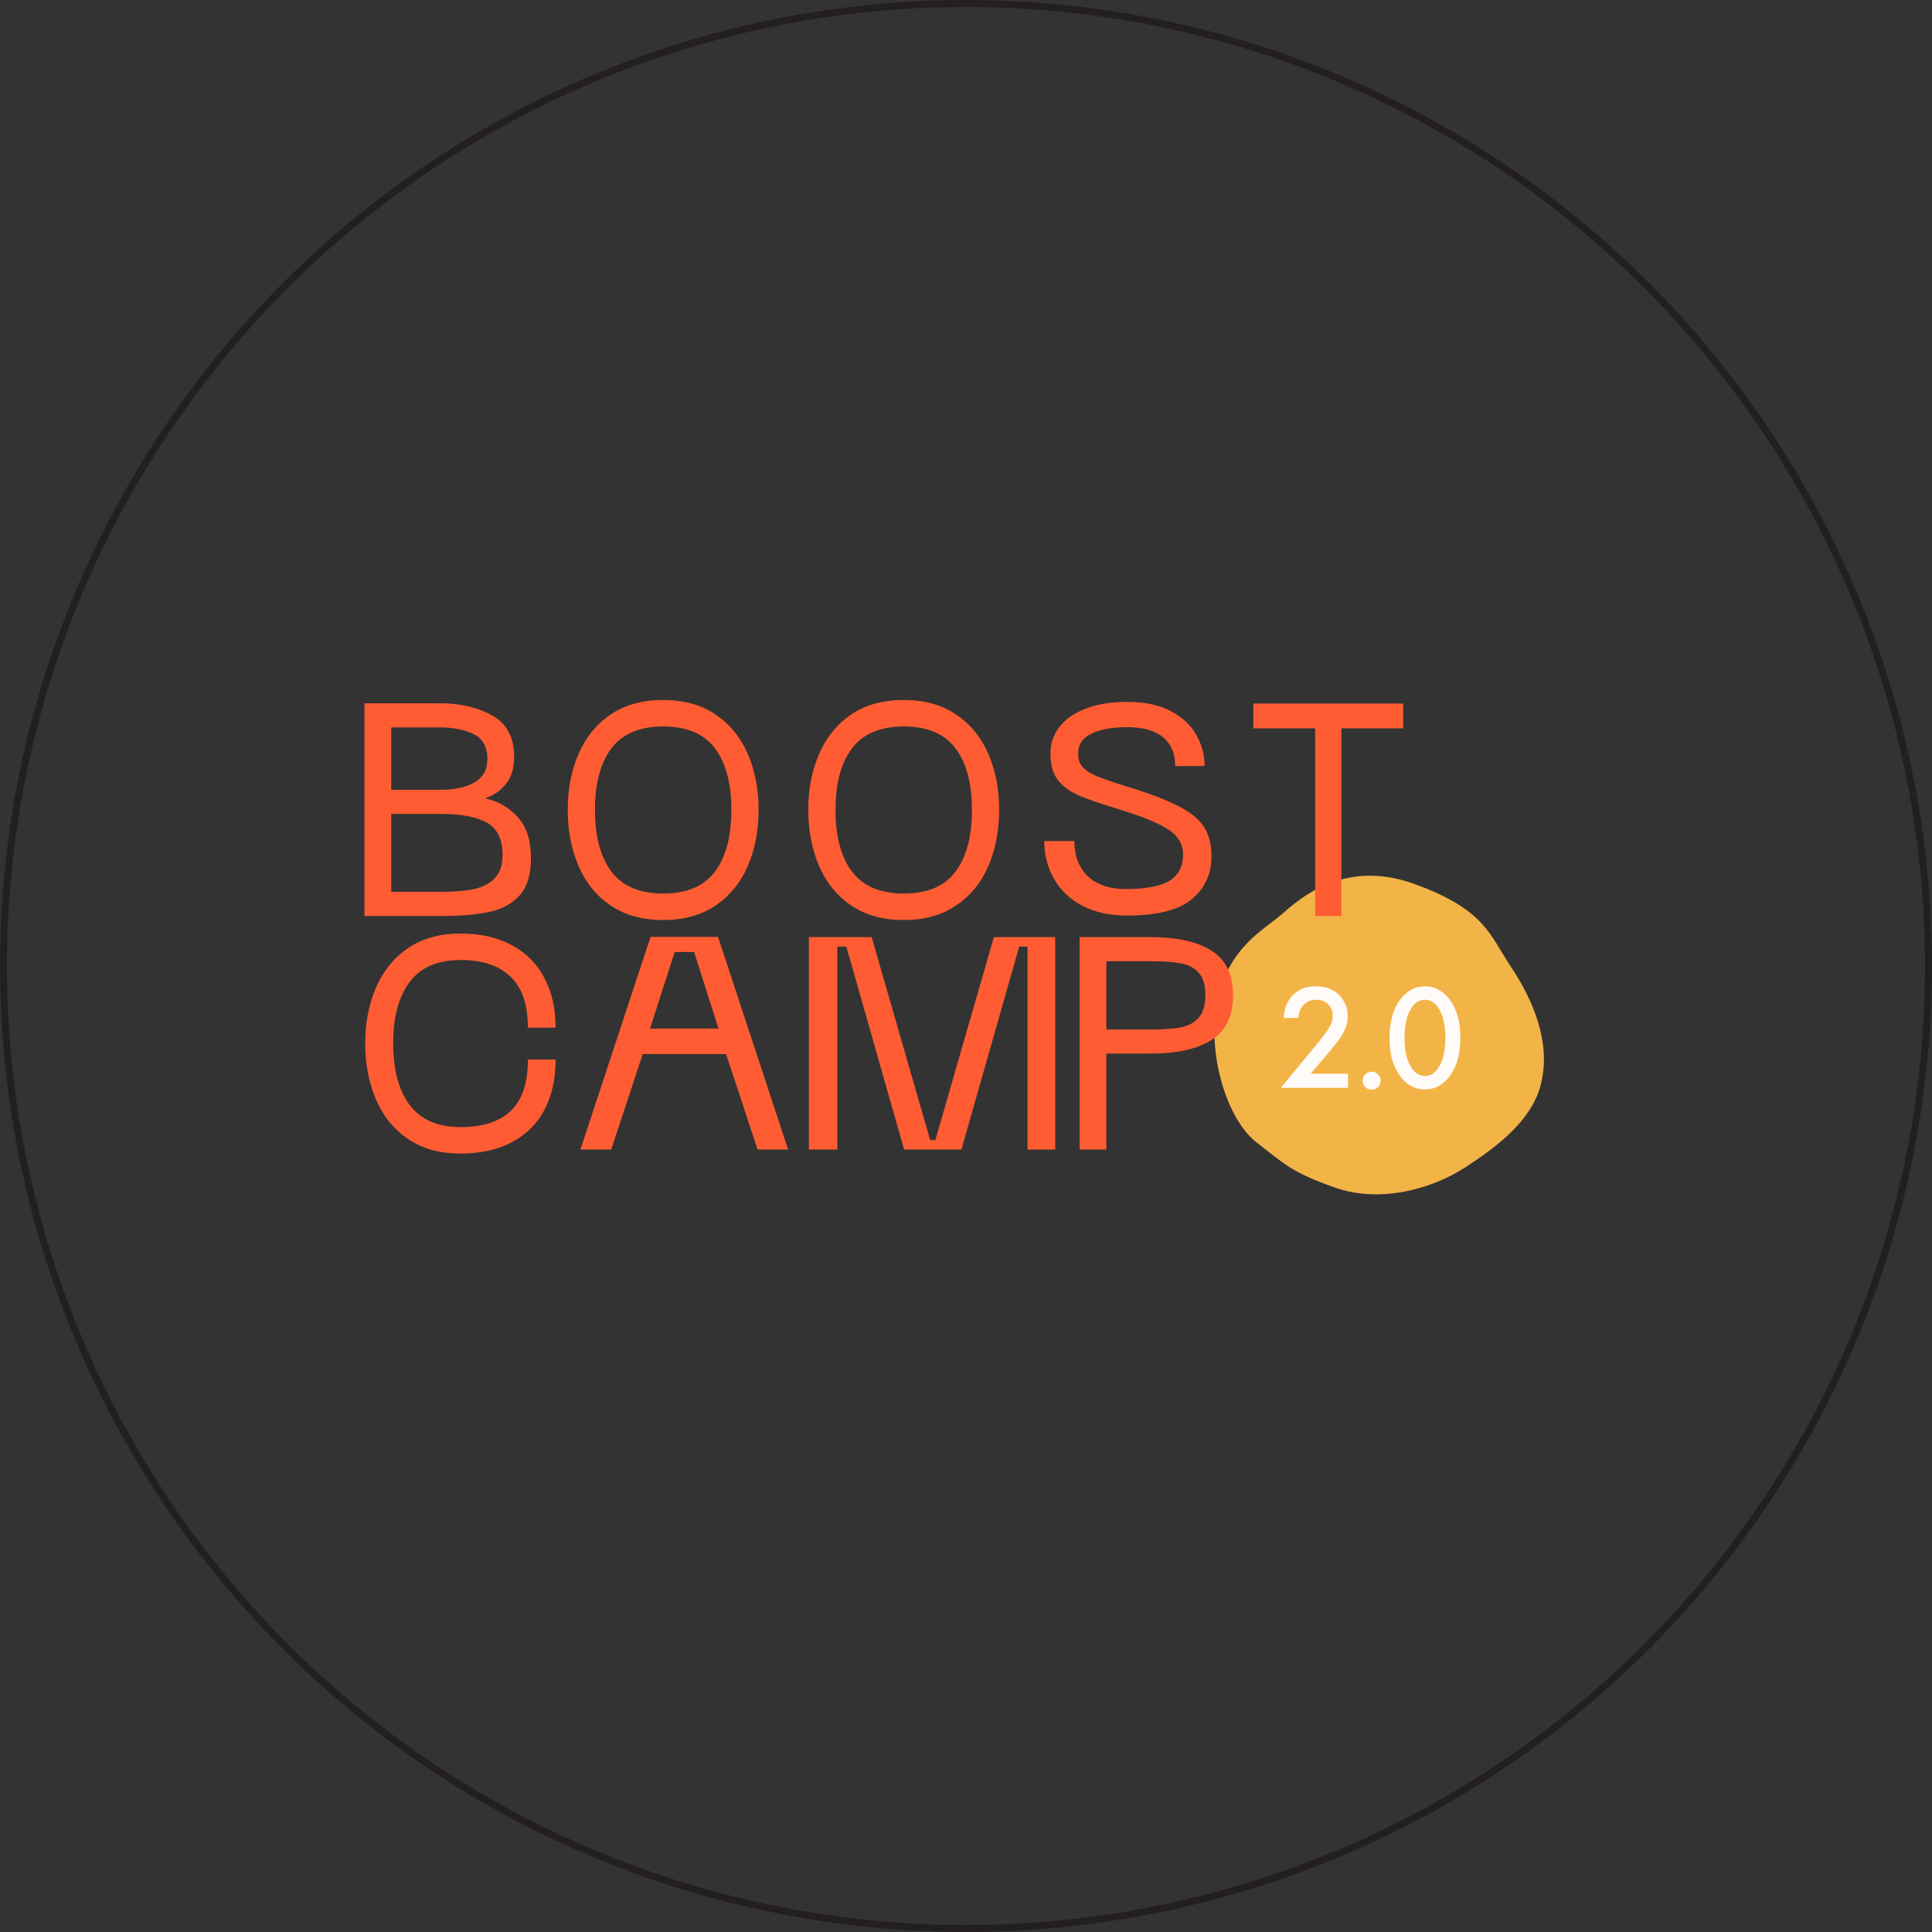 <?xml version="1.0" encoding="UTF-8"?> <svg xmlns="http://www.w3.org/2000/svg" width="138" height="138" viewBox="0 0 138 138" fill="none"><rect x="0" y="0" width="138" height="138" fill="#333333" stroke="none"/> <circle cx="69" cy="69" r="68.75" stroke="#231F20" stroke-width="0.5"></circle> <path d="M95.318 84.816C92.237 83.713 91.827 83.206 89.748 81.597C87.67 79.988 86.174 75.317 86.952 71.508C87.729 67.7 90.23 66.445 91.478 65.366C92.725 64.286 95.918 61.306 100.984 63.126C106.05 64.945 106.389 66.75 107.914 69.04C109.548 71.493 110.823 74.538 110.045 77.516C109.371 80.096 106.842 81.959 104.714 83.349C102.095 85.061 98.398 85.918 95.318 84.816Z" fill="#F3B447"></path> <path d="M31.465 50.236C32.897 50.236 34.132 50.529 35.17 51.114C36.207 51.699 36.726 52.684 36.726 54.068C36.726 54.878 36.523 55.531 36.117 56.026C35.711 56.51 35.22 56.842 34.645 57.022C35.626 57.247 36.416 57.708 37.013 58.406C37.622 59.092 37.927 60.054 37.927 61.292C37.927 62.462 37.656 63.352 37.115 63.959C36.574 64.555 35.846 64.949 34.933 65.141C34.031 65.332 32.875 65.428 31.465 65.428H26.035V57.832V50.236H31.465ZM31.465 56.414C32.469 56.414 33.275 56.24 33.884 55.891C34.504 55.531 34.814 54.979 34.814 54.237C34.814 53.348 34.482 52.746 33.816 52.431C33.151 52.115 32.367 51.958 31.465 51.958H27.947V56.414H31.465ZM31.465 63.706C32.435 63.706 33.236 63.638 33.867 63.503C34.51 63.357 35.006 63.093 35.356 62.71C35.717 62.328 35.897 61.782 35.897 61.073C35.897 59.947 35.525 59.177 34.781 58.76C34.036 58.344 32.931 58.136 31.465 58.136H27.947V63.706H31.465Z" fill="#FF5C33"></path> <path d="M47.369 65.715C45.88 65.715 44.623 65.366 43.597 64.668C42.582 63.97 41.82 63.025 41.313 61.832C40.806 60.639 40.552 59.312 40.552 57.849C40.552 56.386 40.806 55.064 41.313 53.882C41.82 52.689 42.582 51.744 43.597 51.047C44.623 50.349 45.88 50 47.369 50C48.857 50 50.109 50.349 51.124 51.047C52.15 51.744 52.917 52.689 53.425 53.882C53.932 55.064 54.186 56.386 54.186 57.849C54.186 59.312 53.932 60.639 53.425 61.832C52.917 63.025 52.15 63.97 51.124 64.668C50.109 65.366 48.857 65.715 47.369 65.715ZM42.497 57.849C42.497 59.751 42.892 61.225 43.681 62.271C44.471 63.306 45.7 63.824 47.369 63.824C49.049 63.824 50.278 63.306 51.056 62.271C51.846 61.236 52.24 59.762 52.24 57.849C52.24 55.947 51.846 54.479 51.056 53.443C50.278 52.408 49.049 51.891 47.369 51.891C45.7 51.891 44.471 52.408 43.681 53.443C42.892 54.479 42.497 55.947 42.497 57.849Z" fill="#FF5C33"></path> <path d="M64.552 65.715C63.063 65.715 61.806 65.366 60.78 64.668C59.765 63.97 59.004 63.025 58.496 61.832C57.989 60.639 57.735 59.312 57.735 57.849C57.735 56.386 57.989 55.064 58.496 53.882C59.004 52.689 59.765 51.744 60.78 51.047C61.806 50.349 63.063 50 64.552 50C66.04 50 67.292 50.349 68.307 51.047C69.333 51.744 70.1 52.689 70.608 53.882C71.115 55.064 71.369 56.386 71.369 57.849C71.369 59.312 71.115 60.639 70.608 61.832C70.1 63.025 69.333 63.97 68.307 64.668C67.292 65.366 66.04 65.715 64.552 65.715ZM59.68 57.849C59.68 59.751 60.075 61.225 60.864 62.271C61.654 63.306 62.883 63.824 64.552 63.824C66.232 63.824 67.461 63.306 68.24 62.271C69.029 61.236 69.424 59.762 69.424 57.849C69.424 55.947 69.029 54.479 68.24 53.443C67.461 52.408 66.232 51.891 64.552 51.891C62.883 51.891 61.654 52.408 60.864 53.443C60.075 54.479 59.68 55.947 59.68 57.849Z" fill="#FF5C33"></path> <path d="M80.512 65.394C79.271 65.394 78.206 65.163 77.315 64.702C76.424 64.229 75.747 63.588 75.285 62.778C74.823 61.967 74.591 61.067 74.591 60.077H76.74C76.751 61.18 77.084 62.029 77.737 62.626C78.392 63.211 79.282 63.503 80.41 63.503C81.854 63.503 82.897 63.306 83.54 62.913C84.182 62.507 84.504 61.883 84.504 61.039C84.504 60.566 84.363 60.156 84.081 59.807C83.81 59.458 83.331 59.126 82.643 58.811C81.966 58.485 80.997 58.13 79.734 57.748C78.516 57.376 77.597 57.056 76.976 56.785C76.367 56.504 75.888 56.138 75.538 55.688C75.2 55.227 75.031 54.602 75.031 53.815C75.031 53.128 75.24 52.504 75.657 51.941C76.085 51.378 76.711 50.94 77.535 50.624C78.369 50.298 79.361 50.135 80.512 50.135C81.763 50.135 82.801 50.354 83.624 50.793C84.459 51.232 85.068 51.8 85.451 52.498C85.846 53.184 86.043 53.922 86.043 54.709L83.945 54.726C83.945 53.837 83.658 53.151 83.083 52.667C82.508 52.183 81.651 51.941 80.512 51.941C79.463 51.941 78.617 52.093 77.974 52.397C77.332 52.689 77.01 53.173 77.01 53.848C77.01 54.231 77.112 54.541 77.315 54.777C77.518 55.013 77.856 55.233 78.33 55.435C78.803 55.638 79.559 55.896 80.596 56.212C82.198 56.707 83.41 57.174 84.233 57.612C85.068 58.04 85.66 58.53 86.009 59.081C86.359 59.632 86.534 60.336 86.534 61.191C86.534 62.417 86.071 63.425 85.147 64.212C84.222 65 82.677 65.394 80.512 65.394Z" fill="#FF5C33"></path> <path d="M93.939 52.026H89.524V50.253H100.231V52.026H95.817V65.428H93.939V52.026Z" fill="#FF5C33"></path> <path d="M39.686 75.68C39.686 77.064 39.421 78.262 38.891 79.275C38.361 80.276 37.583 81.047 36.557 81.587C35.542 82.127 34.324 82.397 32.903 82.397C31.414 82.397 30.157 82.049 29.131 81.351C28.116 80.653 27.355 79.708 26.847 78.515C26.34 77.322 26.086 75.995 26.086 74.532C26.086 73.069 26.34 71.747 26.847 70.565C27.355 69.372 28.116 68.427 29.131 67.729C30.157 67.032 31.414 66.683 32.903 66.683C34.324 66.683 35.542 66.959 36.557 67.51C37.572 68.05 38.344 68.826 38.874 69.839C39.415 70.852 39.686 72.039 39.686 73.401H37.707C37.707 71.769 37.295 70.559 36.472 69.772C35.66 68.973 34.47 68.573 32.903 68.573C31.245 68.573 30.027 69.102 29.249 70.16C28.471 71.207 28.082 72.664 28.082 74.532C28.082 76.411 28.477 77.879 29.266 78.937C30.067 79.984 31.279 80.507 32.903 80.507C34.482 80.507 35.677 80.119 36.489 79.342C37.301 78.566 37.707 77.345 37.707 75.68H39.686Z" fill="#FF5C33"></path> <path d="M46.467 66.919H51.287L56.294 82.11H54.112L51.862 75.291H45.908L43.658 82.11H41.459L46.467 66.919ZM51.321 73.468L49.579 67.999H48.192L46.433 73.468H51.321Z" fill="#FF5C33"></path> <path d="M57.779 66.936H62.262L66.44 81.435H66.812L70.99 66.936H75.372V82.11H73.392V67.611H72.8L68.673 82.11H64.579L60.452 67.611H59.809V82.11H57.779V66.936Z" fill="#FF5C33"></path> <path d="M82.155 66.936C84.072 66.936 85.538 67.262 86.553 67.915C87.568 68.556 88.075 69.609 88.075 71.071C88.075 72.557 87.568 73.626 86.553 74.278C85.538 74.931 84.072 75.257 82.155 75.257H79.025V82.11H77.114V66.936H82.155ZM82.155 73.536C83.079 73.536 83.812 73.485 84.354 73.384C84.895 73.271 85.318 73.041 85.622 72.692C85.938 72.332 86.096 71.792 86.096 71.071C86.096 70.362 85.938 69.834 85.622 69.485C85.318 69.136 84.895 68.911 84.354 68.81C83.812 68.708 83.079 68.658 82.155 68.658H79.025V73.536H82.155Z" fill="#FF5C33"></path> <path d="M96.288 76.696V77.702H91.485L93.962 74.706C94.334 74.257 94.619 73.886 94.82 73.594C95.07 73.223 95.195 72.881 95.195 72.567C95.195 72.246 95.091 71.975 94.884 71.754C94.677 71.526 94.383 71.412 94.005 71.412C93.626 71.412 93.326 71.536 93.104 71.786C92.883 72.036 92.761 72.342 92.74 72.706H91.689C91.718 72.078 91.918 71.558 92.289 71.144C92.704 70.68 93.261 70.449 93.962 70.449C94.684 70.449 95.248 70.659 95.656 71.08C96.063 71.501 96.267 72.007 96.267 72.599C96.267 73.091 96.095 73.59 95.752 74.097C95.566 74.375 95.227 74.803 94.734 75.38L93.619 76.696H96.288ZM97.514 77.648C97.393 77.52 97.332 77.367 97.332 77.188C97.332 77.01 97.393 76.86 97.514 76.739C97.643 76.611 97.797 76.546 97.975 76.546C98.154 76.546 98.304 76.611 98.425 76.739C98.554 76.86 98.618 77.01 98.618 77.188C98.618 77.367 98.554 77.52 98.425 77.648C98.304 77.769 98.154 77.83 97.975 77.83C97.797 77.83 97.643 77.769 97.514 77.648ZM103.4 77.049C102.949 77.563 102.41 77.82 101.781 77.82C101.152 77.82 100.612 77.563 100.162 77.049C99.554 76.358 99.251 75.388 99.251 74.139C99.251 72.884 99.554 71.911 100.162 71.219C100.612 70.706 101.152 70.449 101.781 70.449C102.41 70.449 102.949 70.706 103.4 71.219C104.007 71.911 104.311 72.884 104.311 74.139C104.311 75.388 104.007 76.358 103.4 77.049ZM102.746 72C102.488 71.608 102.167 71.412 101.781 71.412C101.395 71.412 101.073 71.608 100.816 72C100.487 72.485 100.323 73.195 100.323 74.129C100.323 75.056 100.487 75.769 100.816 76.268C101.073 76.66 101.395 76.857 101.781 76.857C102.167 76.857 102.488 76.66 102.746 76.268C103.074 75.769 103.239 75.056 103.239 74.129C103.239 73.195 103.074 72.485 102.746 72Z" fill="#FFFBF8"></path> </svg> 